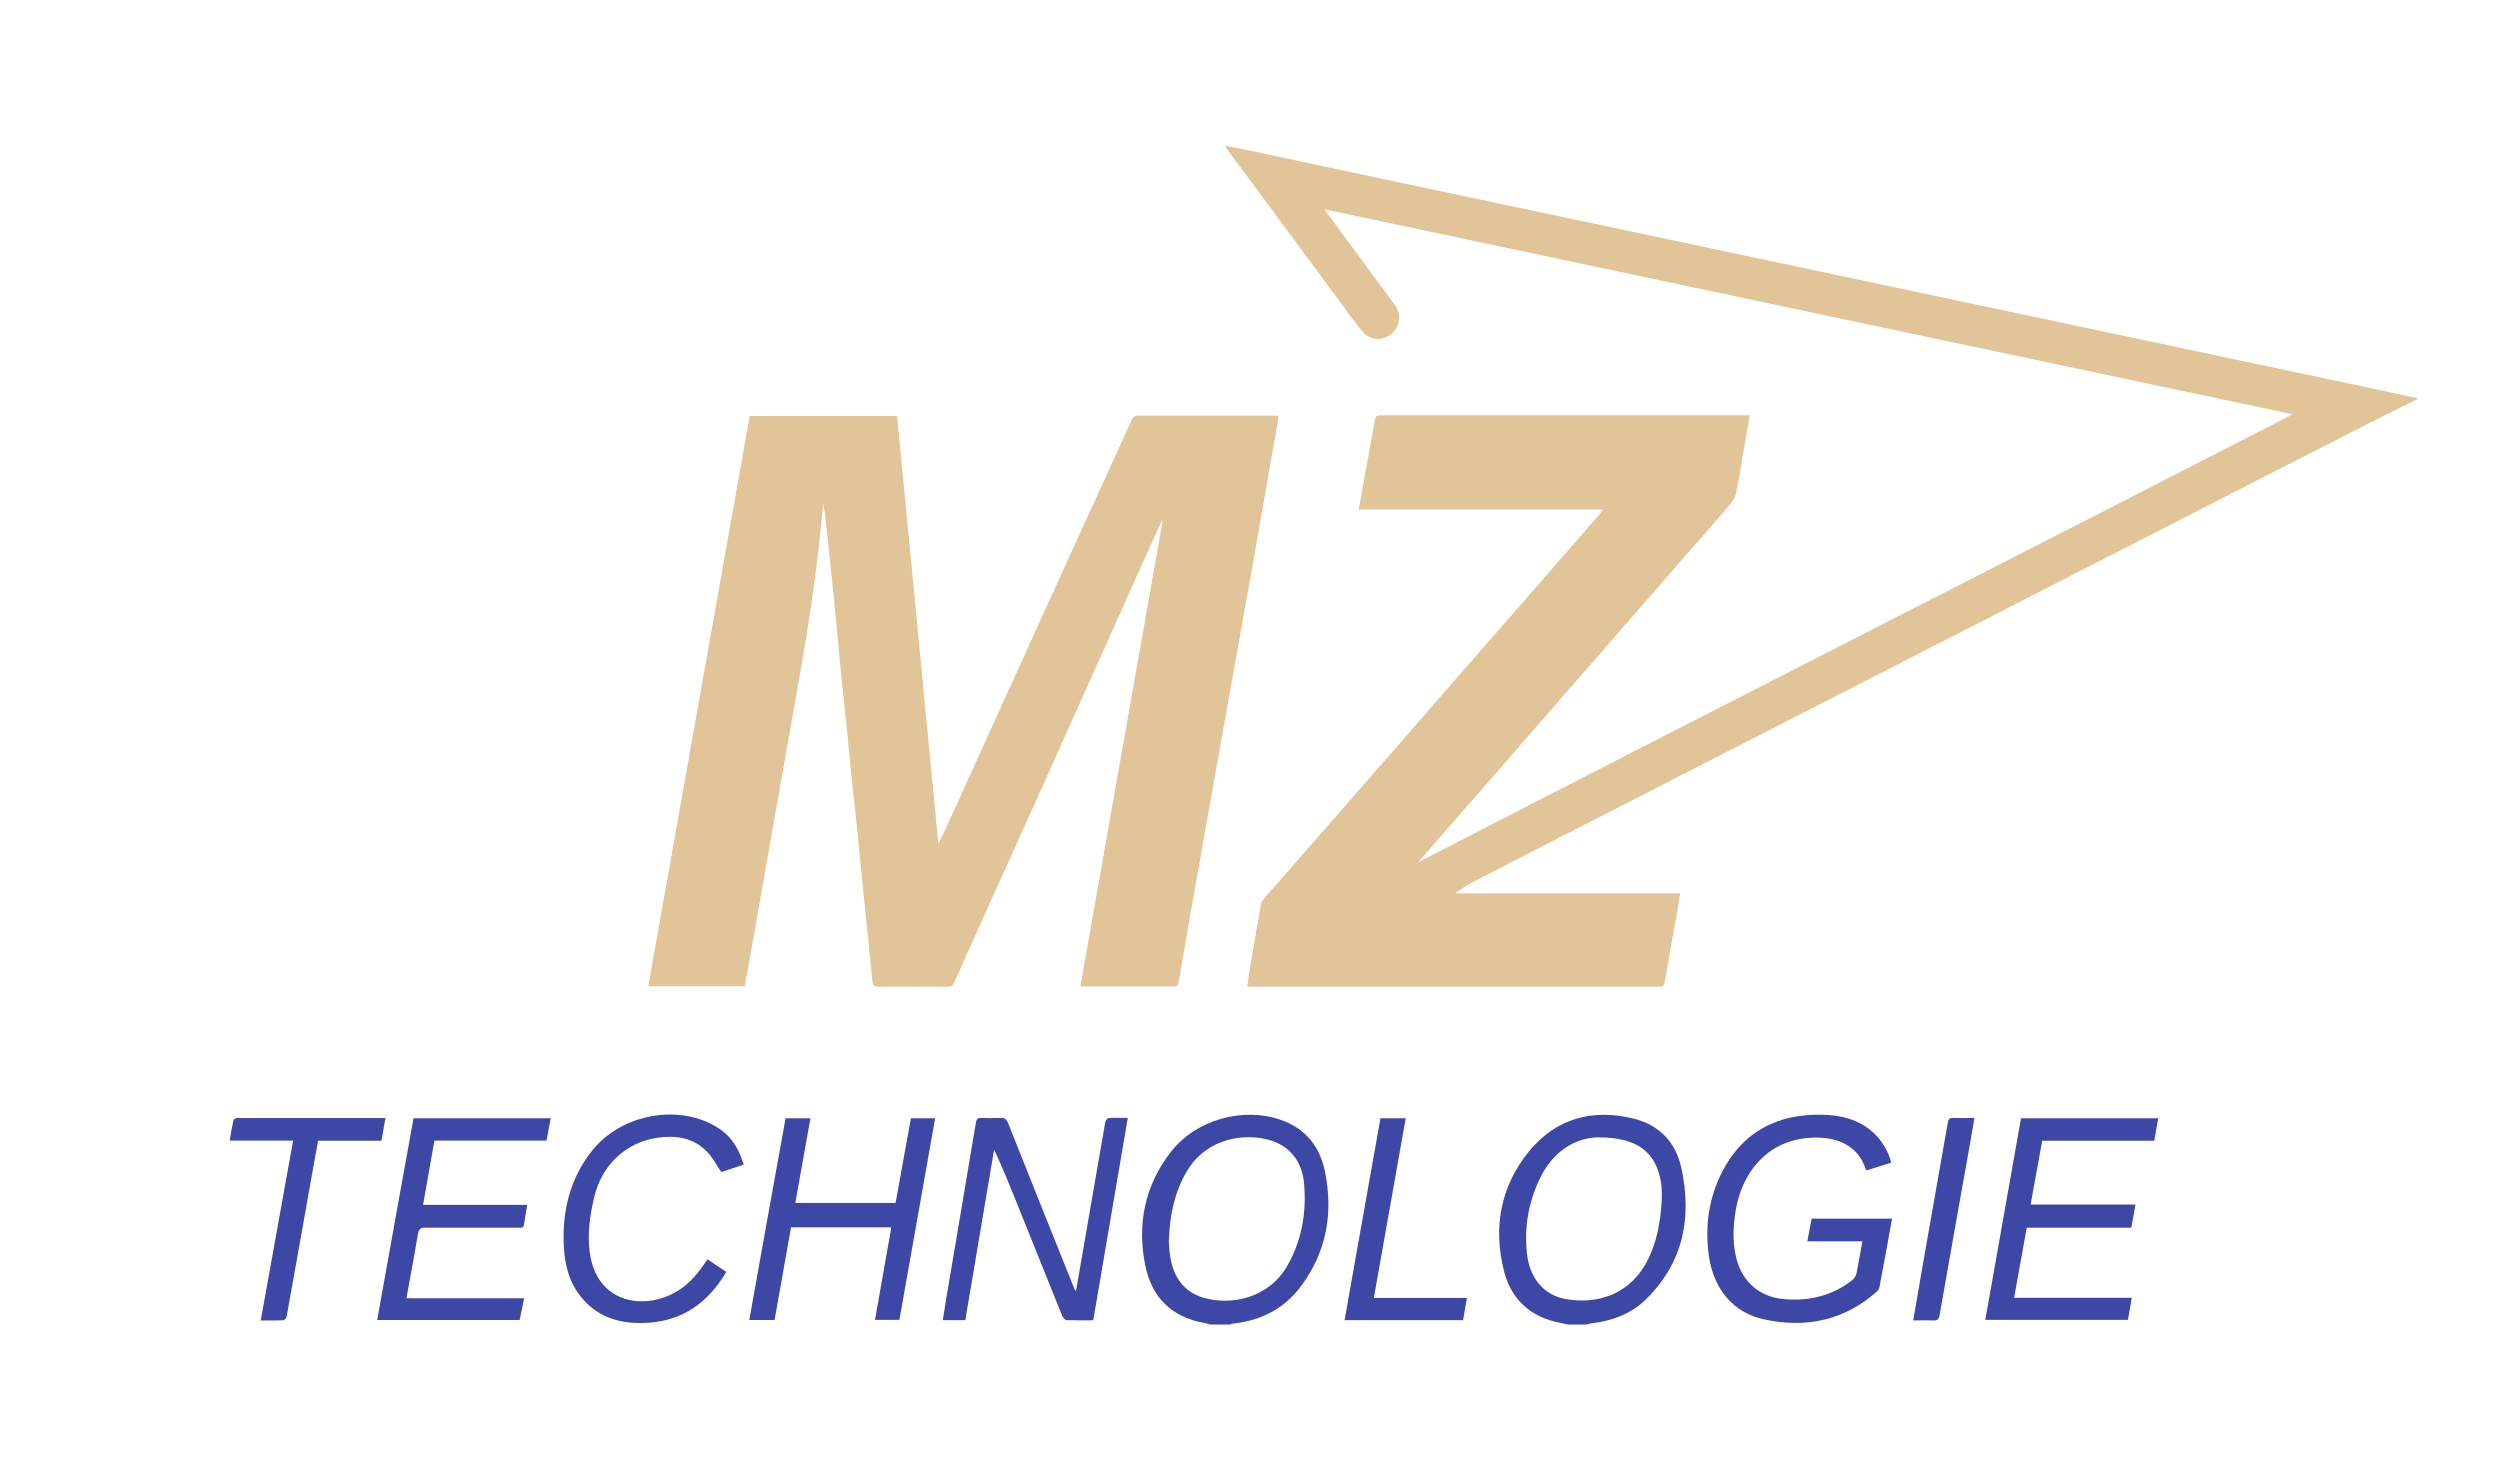 <?xml version="1.0" encoding="UTF-8"?>
<svg id="displays" xmlns="http://www.w3.org/2000/svg" viewBox="0 0 170 100">
  <defs>
    <style>
      .cls-1 {
        fill: #e1c497;
      }

      .cls-1, .cls-2 {
        stroke-width: 0px;
      }

      .cls-2 {
        fill: #3d48a6;
      }
    </style>
  </defs>
  <g id="nachgezeichnet">
    <g id="MZ_Technologie" data-name="MZ Technologie">
      <g id="typo">
        <path class="cls-2" d="M145.21,81.92c-.1.56-.19,1.05-.28,1.56h-7.11c-.29,1.59-.57,3.15-.86,4.77h8c-.09.52-.17,1-.26,1.5h-9.7c.81-4.57,1.62-9.13,2.43-13.71h9.33c-.09.52-.18,1.01-.27,1.53h-7.62c-.26,1.45-.52,2.87-.79,4.34h7.11Z"/>
        <path class="cls-2" d="M130.1,89.78c.23-1.31.44-2.57.66-3.83.56-3.2,1.13-6.41,1.69-9.61.04-.25.13-.33.38-.32.46.02.91,0,1.43,0-.09.51-.16.99-.25,1.47-.71,3.98-1.42,7.96-2.12,11.95-.05.29-.16.36-.42.35-.44-.02-.89,0-1.36,0Z"/>
        <path class="cls-2" d="M128.6,79.06c-.56.17-1.12.35-1.66.52-.04-.02-.06-.03-.06-.04-.6-1.93-2.41-2.29-3.94-2.16-2.86.25-4.51,2.43-4.92,4.97-.16,1-.21,1.99,0,2.99.34,1.71,1.53,2.84,3.27,3,1.7.15,3.28-.21,4.65-1.28.14-.11.27-.3.3-.47.15-.71.27-1.43.4-2.18h-3.74c.1-.53.19-1.03.29-1.54h5.47c-.28,1.55-.56,3.09-.85,4.62-.02.12-.09.26-.19.34-2.22,1.97-4.83,2.5-7.66,1.89-2.13-.46-3.46-2.09-3.77-4.41-.26-1.98.02-3.9.94-5.67,1.41-2.7,3.74-3.89,6.73-3.84,1.32.02,2.56.32,3.56,1.25.55.5,1.06,1.37,1.18,2.02Z"/>
        <path class="cls-2" d="M106.64,90.07c-.28-.06-.57-.12-.85-.18-1.83-.44-3.03-1.61-3.5-3.39-.78-2.99-.27-5.83,1.7-8.23,1.83-2.22,4.3-2.89,7.07-2.21,1.74.42,2.88,1.58,3.27,3.35.74,3.39.14,6.45-2.41,8.95-1.02,1-2.31,1.46-3.71,1.63-.1.01-.2.05-.3.08h-1.26ZM108.67,77.34c-1.51.02-3.07.92-3.97,2.82-.76,1.6-1.06,3.29-.87,5.06.18,1.71,1.16,2.86,2.66,3.12,2.25.39,4.52-.39,5.66-2.87.5-1.1.73-2.26.82-3.45.04-.57.07-1.17-.04-1.73-.37-1.97-1.62-2.95-4.25-2.95Z"/>
        <path class="cls-2" d="M93.87,76.04h1.72c-.72,4.07-1.44,8.12-2.17,12.22h6.33c-.09.53-.17,1.01-.26,1.51h-8.06c.81-4.57,1.62-9.13,2.44-13.72Z"/>
        <path class="cls-2" d="M82.3,90.07c-.14-.04-.27-.08-.41-.11-2.22-.39-3.57-1.74-4.01-3.9-.57-2.81-.04-5.43,1.73-7.72,1.69-2.19,4.88-3.09,7.48-2.19,1.68.58,2.65,1.8,3,3.49.59,2.83.12,5.48-1.62,7.82-1.14,1.53-2.72,2.34-4.61,2.54-.08,0-.15.05-.23.07h-1.34ZM79.47,84.28c.03.33.03.7.09,1.07.2,1.41.87,2.49,2.3,2.9,1.86.54,4.42.04,5.69-2.2.96-1.69,1.28-3.53,1.14-5.43-.1-1.43-.79-2.59-2.25-3.06-1.78-.57-4.4-.17-5.73,2.08-.84,1.42-1.17,2.98-1.22,4.65Z"/>
        <path class="cls-2" d="M73.18,87.73c.21-1.22.42-2.43.63-3.65.45-2.6.9-5.19,1.35-7.79.02-.1.14-.25.22-.26.42-.03.84-.01,1.31-.01-.79,4.6-1.57,9.17-2.35,13.76-.62,0-1.21.01-1.81-.01-.11,0-.25-.17-.3-.29-1.04-2.57-2.07-5.14-3.1-7.71-.48-1.19-.96-2.39-1.53-3.59-.65,3.86-1.31,7.72-1.96,11.59h-1.53c.09-.58.18-1.13.27-1.68.66-3.92,1.33-7.83,1.98-11.75.04-.25.13-.33.38-.32.43.02.87.02,1.3,0,.29-.02.4.1.51.35,1.45,3.65,2.91,7.3,4.38,10.95.06.15.12.29.18.44.02,0,.05-.02.07-.02Z"/>
        <path class="cls-2" d="M61.93,76.04h1.66c-.81,4.58-1.62,9.14-2.43,13.71h-1.66c.37-2.1.74-4.18,1.11-6.29h-6.82c-.37,2.09-.75,4.19-1.12,6.3h-1.72c.82-4.59,1.64-9.15,2.47-13.72h1.69c-.34,1.93-.68,3.83-1.03,5.76h6.82c.34-1.9.69-3.81,1.04-5.75Z"/>
        <path class="cls-2" d="M48.1,85.63c.44.3.86.58,1.29.86-1.23,2.07-2.94,3.32-5.36,3.46-1.72.1-3.26-.29-4.42-1.64-.88-1.02-1.21-2.26-1.27-3.57-.12-2.38.41-4.58,1.91-6.48,2.02-2.56,6.05-3.25,8.66-1.51.88.58,1.35,1.42,1.66,2.44-.53.18-1.05.36-1.52.51-.34-.49-.6-1.01-.99-1.4-.93-.96-2.14-1.11-3.38-.93-2.14.32-3.75,1.87-4.26,3.98-.3,1.25-.49,2.5-.32,3.79.45,3.43,3.55,3.95,5.72,2.79.85-.45,1.49-1.13,2.03-1.92.08-.12.17-.24.27-.39Z"/>
        <path class="cls-2" d="M27.65,88.28h7.99c-.1.52-.2,1-.3,1.48h-9.69c.82-4.59,1.64-9.15,2.47-13.72h9.33c-.1.51-.19,1-.29,1.52h-7.62c-.26,1.46-.51,2.89-.77,4.37h7.08c-.08.48-.16.92-.22,1.35-.04.26-.24.2-.4.2-2.11,0-4.22,0-6.32,0-.34,0-.43.11-.49.43-.22,1.31-.46,2.61-.7,3.91-.02.13-.04.27-.07.46Z"/>
        <path class="cls-2" d="M19.93,77.56h-4.31c.08-.48.15-.93.25-1.37.01-.07.12-.13.19-.16.08-.03.17,0,.26,0,3.15,0,6.3,0,9.44,0h.45c-.09.53-.18,1.02-.27,1.54h-4.31c-.17.92-.33,1.82-.49,2.72-.55,3.08-1.09,6.16-1.65,9.24-.02.1-.14.24-.23.25-.49.02-.99.01-1.53.01.73-4.08,1.46-8.13,2.2-12.22Z"/>
      </g>
      <g id="icon">
        <path class="cls-1" d="M164.38,27.14c-.9.45-1.8.89-2.69,1.34-2.73,1.39-5.45,2.78-8.18,4.17-3.02,1.55-6.04,3.1-9.06,4.64-3.03,1.55-6.07,3.1-9.1,4.66-3.07,1.57-6.13,3.14-9.2,4.71-2.99,1.53-5.98,3.06-8.97,4.59-3.07,1.57-6.13,3.14-9.2,4.71-2.56,1.31-5.12,2.62-7.67,3.94-.47.24-.92.51-1.36.85h15.3c-.07.41-.12.77-.18,1.12-.29,1.65-.6,3.3-.88,4.96-.04.21-.11.28-.31.26-.07,0-.15,0-.22,0-9.12,0-18.23,0-27.35,0h-.5c.06-.42.11-.79.17-1.16.25-1.46.49-2.92.75-4.38.04-.2.18-.4.33-.57,1.98-2.27,3.96-4.52,5.94-6.79,2.22-2.53,4.43-5.07,6.64-7.61,1.7-1.95,3.4-3.9,5.1-5.84,1.7-1.95,3.4-3.9,5.1-5.85.05-.05.08-.12.16-.24h-16.61c.16-.87.3-1.68.45-2.49.22-1.2.45-2.4.66-3.61.04-.27.16-.32.39-.31.21.01.42,0,.63,0,7.97,0,15.95,0,23.92,0h.54c-.1.58-.19,1.11-.28,1.63-.21,1.23-.4,2.46-.65,3.68-.06.3-.28.6-.48.84-1.07,1.25-2.16,2.48-3.24,3.72-1.45,1.66-2.89,3.32-4.34,4.98-1.24,1.43-2.49,2.85-3.74,4.28-1.44,1.65-2.87,3.31-4.31,4.96-1.1,1.26-2.2,2.51-3.3,3.77-.74.85-1.48,1.69-2.21,2.54,19.76-10.2,39.59-20.25,59.48-30.47-21.98-4.65-43.87-9.28-65.85-13.94.44.6.82,1.13,1.21,1.65,1.2,1.62,2.4,3.25,3.59,4.87.46.63.35,1.46-.25,1.96-.56.47-1.42.46-1.91-.12-.61-.71-1.15-1.48-1.71-2.24-2.52-3.4-5.03-6.81-7.55-10.21-.03-.05-.06-.1-.15-.24.51.1.94.18,1.36.27,3.66.78,7.32,1.56,10.98,2.34,4.13.88,8.27,1.74,12.4,2.62,4.22.89,8.43,1.78,12.65,2.68,4.22.89,8.43,1.79,12.65,2.68,4.22.89,8.43,1.79,12.65,2.68,4.22.89,8.43,1.78,12.65,2.68,1.85.39,3.7.79,5.55,1.18.06.01.12,0,.18,0v.07Z"/>
        <path class="cls-1" d="M61,28.28c.93,9.68,1.87,19.33,2.81,29.1.19-.39.33-.68.47-.97,2.16-4.76,4.32-9.51,6.48-14.27,1.44-3.17,2.88-6.33,4.33-9.49.62-1.36,1.24-2.73,1.86-4.09.09-.21.21-.3.45-.3,3.09,0,6.18,0,9.26,0,.07,0,.15,0,.28.02-.02.18-.04.34-.07.5-.63,3.59-1.25,7.17-1.89,10.76-.63,3.56-1.27,7.12-1.91,10.68-.67,3.77-1.34,7.53-2.01,11.3-.31,1.75-.61,3.5-.91,5.25-.03.19-.09.31-.32.31-2.07,0-4.14,0-6.21,0-.04,0-.07-.02-.15-.03,1.86-10.52,3.72-21.04,5.58-31.57-.02,0-.05-.01-.07-.02-.54,1.2-1.09,2.41-1.63,3.61-.73,1.63-1.46,3.25-2.19,4.88-1.47,3.29-2.94,6.57-4.42,9.86-1.06,2.36-2.13,4.72-3.19,7.07-.89,1.97-1.78,3.95-2.66,5.93-.09.21-.21.29-.44.29-1.56-.01-3.12-.02-4.69,0-.32,0-.41-.13-.44-.39-.08-.81-.16-1.62-.24-2.43-.14-1.4-.29-2.8-.43-4.2-.11-1.09-.21-2.19-.32-3.28-.14-1.34-.29-2.68-.43-4.01-.11-1.11-.21-2.21-.32-3.32-.14-1.34-.29-2.68-.42-4.01-.09-.86-.16-1.72-.24-2.58-.11-1.17-.23-2.33-.35-3.5-.1-1.03-.21-2.06-.32-3.09-.07-.68-.14-1.37-.27-2.05-.13,1.28-.24,2.56-.4,3.84-.24,1.82-.49,3.64-.79,5.46-.41,2.47-.86,4.94-1.29,7.4-.33,1.86-.66,3.72-.99,5.58-.42,2.36-.83,4.72-1.24,7.07-.2,1.15-.42,2.31-.63,3.48h-6.56c2.3-12.95,4.6-25.85,6.9-38.78h10.01Z"/>
      </g>
    </g>
  </g>
</svg>
